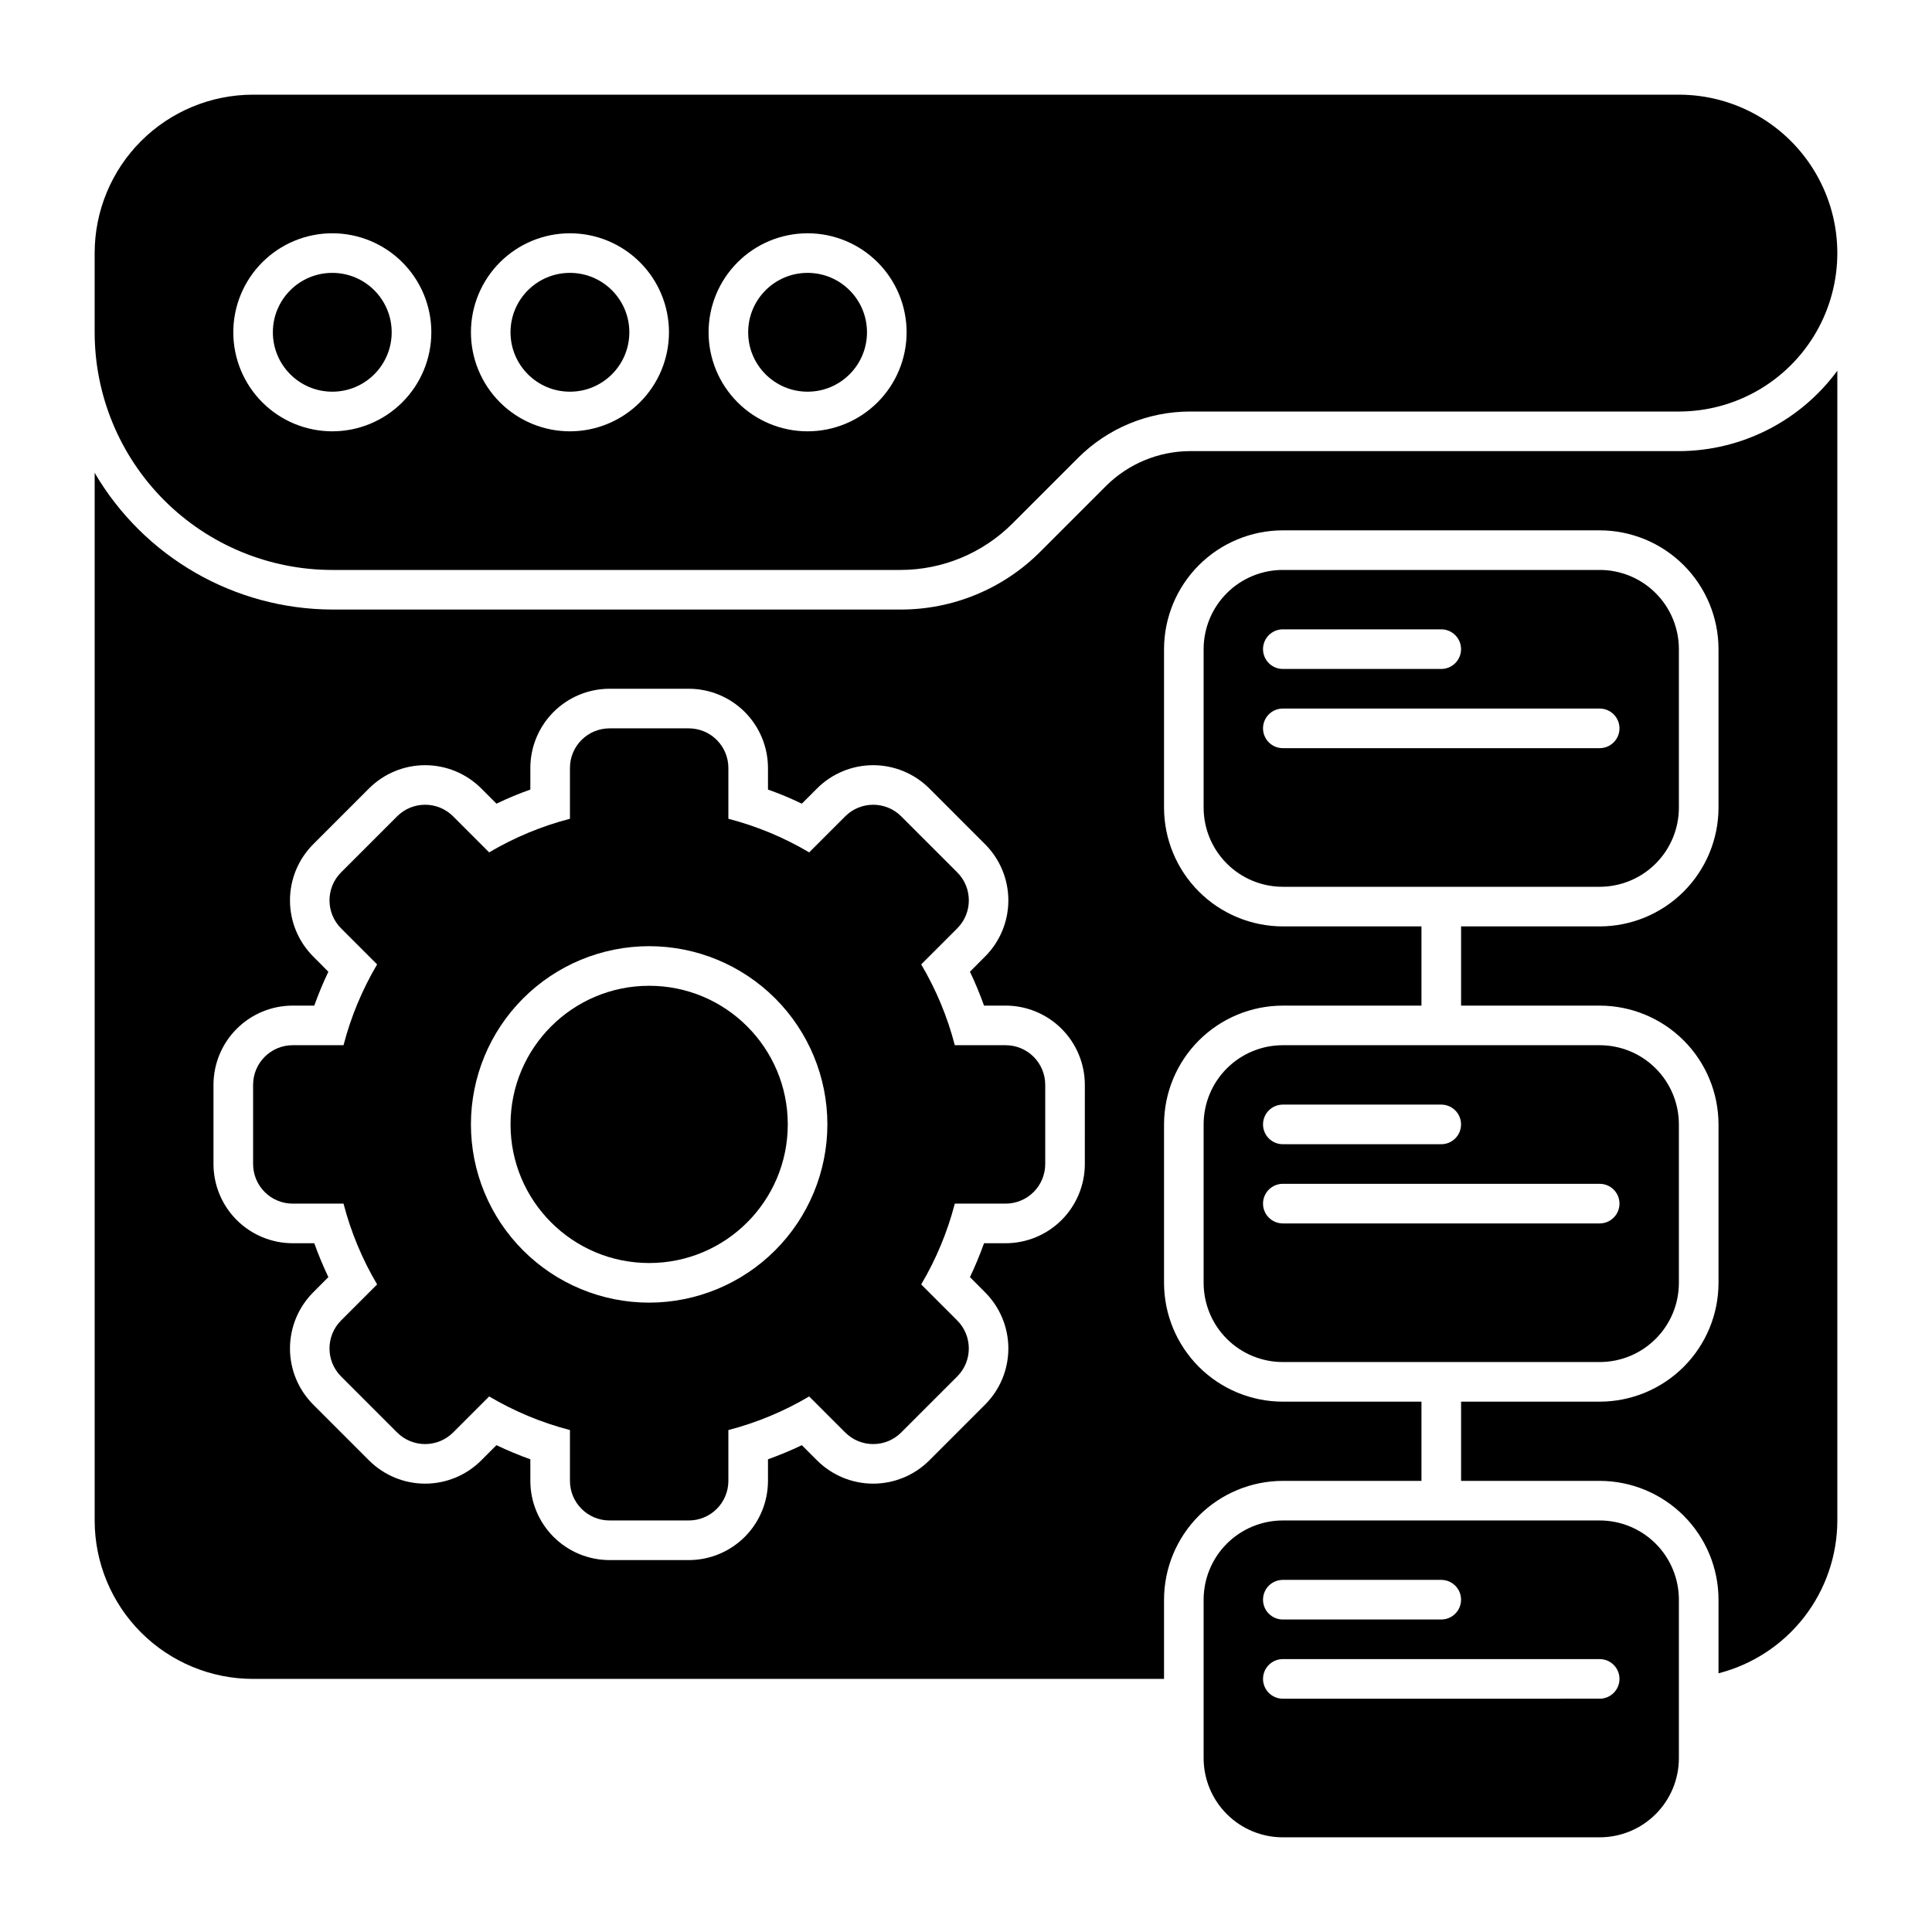 <?xml version="1.0" encoding="UTF-8"?>
<!-- Uploaded to: ICON Repo, www.iconrepo.com, Generator: ICON Repo Mixer Tools -->
<svg fill="#000000" width="800px" height="800px" version="1.1" viewBox="144 144 512 512" xmlns="http://www.w3.org/2000/svg">
 <g>
  <path d="m352.77 441.98c0 20.285-16.445 36.734-36.734 36.734s-36.738-16.449-36.738-36.734c0-20.289 16.449-36.738 36.738-36.738s36.734 16.449 36.734 36.738"/>
  <path d="m410.5 420.99h-13.465c-1.953-7.519-4.953-14.727-8.906-21.414l9.547-9.547c4.098-4.098 4.098-10.746 0-14.844l-14.844-14.844c-4.102-4.098-10.746-4.098-14.844 0l-9.547 9.547c-6.688-3.957-13.895-6.953-21.414-8.906v-13.465c0-2.785-1.105-5.453-3.074-7.422s-4.641-3.074-7.422-3.074h-20.992c-5.797 0-10.496 4.699-10.496 10.496v13.465c-7.519 1.953-14.727 4.949-21.414 8.906l-9.547-9.547c-4.098-4.102-10.742-4.102-14.844 0l-14.844 14.844c-4.098 4.098-4.098 10.742 0 14.844l9.547 9.547c-3.953 6.684-6.953 13.895-8.906 21.414h-13.465c-5.797 0-10.496 4.699-10.496 10.496v20.992c0 2.781 1.105 5.453 3.074 7.422 1.969 1.965 4.637 3.074 7.422 3.074h13.465c1.953 7.516 4.949 14.723 8.906 21.41l-9.547 9.547c-4.098 4.098-4.098 10.746 0 14.844l14.844 14.844c4.098 4.098 10.742 4.098 14.844 0l9.547-9.547c6.688 3.957 13.895 6.953 21.414 8.91v13.461c0 2.785 1.105 5.453 3.074 7.422s4.637 3.074 7.422 3.074h20.992c2.781 0 5.453-1.105 7.422-3.074s3.074-4.637 3.074-7.422v-13.465 0.004c7.516-1.957 14.727-4.953 21.41-8.91l9.547 9.547c4.102 4.102 10.746 4.102 14.844 0l14.844-14.844v0.004c4.098-4.102 4.098-10.746 0-14.844l-9.547-9.547c3.957-6.688 6.957-13.898 8.91-21.414h13.465c2.781 0 5.453-1.109 7.422-3.074 1.965-1.969 3.074-4.641 3.074-7.422v-20.992c0-2.785-1.109-5.457-3.074-7.422-1.969-1.969-4.641-3.074-7.422-3.074zm-94.465 68.223c-12.527 0-24.543-4.977-33.398-13.836-8.859-8.855-13.836-20.871-13.836-33.395 0-12.527 4.977-24.543 13.836-33.398 8.855-8.859 20.871-13.836 33.398-13.836s24.539 4.977 33.398 13.836c8.855 8.855 13.832 20.871 13.832 33.398-0.016 12.52-4.996 24.523-13.852 33.379-8.852 8.855-20.859 13.836-33.379 13.852z"/>
  <path d="m373.76 232.06c0 8.695-7.047 15.742-15.742 15.742s-15.746-7.047-15.746-15.742 7.051-15.746 15.746-15.746 15.742 7.051 15.742 15.746"/>
  <path d="m310.78 232.06c0 8.695-7.047 15.742-15.742 15.742-8.695 0-15.746-7.047-15.746-15.742s7.051-15.746 15.746-15.746c8.695 0 15.742 7.051 15.742 15.746"/>
  <path d="m588.93 169.09h-377.86c-11.137 0-21.812 4.422-29.688 12.297s-12.297 18.551-12.297 29.688v20.992c0 16.703 6.637 32.719 18.445 44.531 11.809 11.809 27.828 18.445 44.531 18.445h150.55c11.133 0 21.812-4.426 29.688-12.297l17.391-17.391h-0.004c7.875-7.875 18.555-12.297 29.688-12.297h129.55c15 0 28.859-8.004 36.359-20.992 7.5-12.992 7.5-28.996 0-41.984s-21.359-20.992-36.359-20.992zm-356.86 89.215c-6.961 0-13.633-2.762-18.555-7.684-4.922-4.922-7.688-11.598-7.688-18.555 0-6.961 2.766-13.633 7.688-18.555 4.922-4.922 11.594-7.688 18.555-7.688 6.957 0 13.633 2.766 18.555 7.688 4.922 4.922 7.684 11.594 7.684 18.555-0.004 6.957-2.769 13.629-7.691 18.547-4.918 4.922-11.59 7.688-18.547 7.691zm62.977 0c-6.961 0-13.633-2.762-18.555-7.684-4.922-4.922-7.688-11.598-7.688-18.555 0-6.961 2.766-13.633 7.688-18.555 4.922-4.922 11.594-7.688 18.555-7.688 6.957 0 13.633 2.766 18.555 7.688 4.922 4.922 7.684 11.594 7.684 18.555-0.004 6.957-2.773 13.629-7.691 18.547-4.918 4.922-11.59 7.688-18.547 7.691zm62.977 0c-6.961 0-13.637-2.762-18.555-7.684-4.922-4.922-7.688-11.598-7.688-18.555 0-6.961 2.766-13.633 7.688-18.555 4.918-4.922 11.594-7.688 18.555-7.688 6.957 0 13.633 2.766 18.555 7.688 4.918 4.922 7.684 11.594 7.684 18.555-0.004 6.957-2.773 13.629-7.691 18.547-4.922 4.922-11.59 7.688-18.547 7.691z"/>
  <path d="m247.8 232.06c0 8.695-7.047 15.742-15.742 15.742s-15.746-7.047-15.746-15.742 7.051-15.746 15.746-15.746 15.742 7.051 15.742 15.746"/>
  <path d="m567.93 295.04h-83.969c-5.566 0-10.906 2.211-14.84 6.148-3.938 3.938-6.148 9.273-6.148 14.844v41.984c0 5.566 2.211 10.906 6.148 14.844 3.934 3.934 9.273 6.148 14.84 6.148h83.969c5.57 0 10.91-2.215 14.844-6.148 3.938-3.938 6.148-9.277 6.148-14.844v-41.984c0-5.57-2.211-10.906-6.148-14.844-3.934-3.938-9.273-6.148-14.844-6.148zm-83.969 15.742h41.984c2.898 0 5.25 2.352 5.25 5.25s-2.352 5.246-5.25 5.246h-41.984c-2.894 0-5.246-2.348-5.246-5.246s2.352-5.25 5.246-5.25zm83.969 31.488h-83.969c-2.894 0-5.246-2.348-5.246-5.246 0-2.898 2.352-5.25 5.246-5.25h83.969c2.898 0 5.25 2.352 5.25 5.25 0 2.898-2.352 5.246-5.25 5.246z"/>
  <path d="m567.93 420.99h-83.969c-5.566 0-10.906 2.211-14.84 6.148-3.938 3.934-6.148 9.273-6.148 14.844v41.984-0.004c0 5.57 2.211 10.91 6.148 14.844 3.934 3.938 9.273 6.148 14.84 6.148h83.969c5.57 0 10.91-2.211 14.844-6.148 3.938-3.934 6.148-9.273 6.148-14.844v-41.98c0-5.57-2.211-10.91-6.148-14.844-3.934-3.938-9.273-6.148-14.844-6.148zm-83.969 15.742h41.984c2.898 0 5.25 2.352 5.25 5.25s-2.352 5.246-5.25 5.246h-41.984c-2.894 0-5.246-2.348-5.246-5.246s2.352-5.25 5.246-5.25zm83.969 31.488h-83.969c-2.894 0-5.246-2.348-5.246-5.246 0-2.898 2.352-5.25 5.246-5.25h83.969c2.898 0 5.25 2.352 5.25 5.25 0 2.898-2.352 5.246-5.25 5.246z"/>
  <path d="m567.93 546.94h-83.969c-5.566 0-10.906 2.215-14.84 6.148-3.938 3.938-6.148 9.277-6.148 14.844v41.984c0 5.57 2.211 10.906 6.148 14.844 3.934 3.938 9.273 6.148 14.84 6.148h83.969c5.57 0 10.91-2.211 14.844-6.148 3.938-3.938 6.148-9.273 6.148-14.844v-41.984c0-5.566-2.211-10.906-6.148-14.844-3.934-3.934-9.273-6.148-14.844-6.148zm-83.969 15.742h41.984v0.004c2.898 0 5.25 2.348 5.25 5.246 0 2.898-2.352 5.25-5.25 5.25h-41.984c-2.894 0-5.246-2.352-5.246-5.25 0-2.898 2.352-5.246 5.246-5.246zm83.969 31.488-83.969 0.004c-2.894 0-5.246-2.352-5.246-5.25 0-2.898 2.352-5.246 5.246-5.246h83.969c2.898 0 5.25 2.348 5.25 5.246 0 2.898-2.352 5.25-5.25 5.25z"/>
  <path d="m588.93 263.55h-129.56c-8.344 0.027-16.336 3.344-22.254 9.227l-17.383 17.383c-9.82 9.875-23.188 15.41-37.117 15.375h-150.55c-25.926-0.082-49.875-13.863-62.977-36.234v277.64c0 11.137 4.422 21.816 12.297 29.688 7.875 7.875 18.551 12.297 29.688 12.297h241.41v-20.992c0.008-8.348 3.328-16.352 9.23-22.254 5.902-5.902 13.906-9.223 22.254-9.234h36.734v-20.992h-36.734c-8.348-0.008-16.352-3.328-22.254-9.23-5.902-5.902-9.223-13.906-9.23-22.258v-41.98c0.008-8.352 3.328-16.355 9.23-22.258 5.902-5.902 13.906-9.223 22.254-9.23h36.734v-20.992h-36.734c-8.348-0.012-16.352-3.332-22.254-9.234-5.902-5.902-9.223-13.906-9.23-22.254v-41.984c0.008-8.348 3.328-16.352 9.23-22.258 5.902-5.902 13.906-9.223 22.254-9.23h83.969c8.352 0.008 16.352 3.328 22.258 9.23 5.902 5.906 9.223 13.91 9.23 22.258v41.984c-0.008 8.348-3.328 16.352-9.23 22.254-5.906 5.902-13.906 9.223-22.258 9.234h-36.734v20.992h36.734c8.352 0.008 16.352 3.328 22.258 9.23 5.902 5.902 9.223 13.906 9.23 22.258v41.984-0.004c-0.008 8.352-3.328 16.355-9.23 22.258-5.906 5.902-13.906 9.223-22.258 9.23h-36.734v20.992h36.734c8.352 0.012 16.352 3.332 22.258 9.234 5.902 5.902 9.223 13.906 9.23 22.254v19.508c8.996-2.305 16.969-7.535 22.672-14.863 5.699-7.332 8.801-16.348 8.816-25.637v-304.7c-9.82 13.359-25.398 21.27-41.984 21.312zm-157.44 188.93h0.004c-0.008 5.562-2.219 10.902-6.156 14.836-3.934 3.938-9.273 6.148-14.836 6.156h-5.723c-1.094 3.051-2.336 6.047-3.731 8.977l4.039 4.059c3.93 3.945 6.137 9.281 6.137 14.848 0 5.566-2.207 10.902-6.137 14.848l-14.84 14.844c-3.941 3.926-9.277 6.133-14.844 6.133-5.562 0-10.902-2.207-14.844-6.133l-4.059-4.059v-0.004c-2.926 1.406-5.922 2.652-8.977 3.742v5.719c-0.008 5.566-2.219 10.902-6.156 14.84-3.934 3.938-9.27 6.148-14.836 6.152h-20.992c-5.566-0.004-10.902-2.215-14.84-6.152-3.934-3.938-6.148-9.273-6.152-14.84v-5.719c-3.059-1.09-6.055-2.336-8.98-3.742l-4.059 4.059v0.004c-3.941 3.926-9.277 6.133-14.844 6.133-5.562 0-10.898-2.207-14.84-6.133l-14.84-14.844h-0.004c-3.926-3.945-6.133-9.281-6.133-14.848 0-5.566 2.207-10.902 6.133-14.848l4.039-4.059c-1.391-2.93-2.637-5.926-3.731-8.977h-5.719c-5.566-0.008-10.902-2.219-14.84-6.156-3.934-3.934-6.148-9.273-6.152-14.836v-20.992c0.004-5.566 2.219-10.902 6.152-14.84 3.938-3.938 9.273-6.148 14.84-6.152h5.719c1.094-3.055 2.34-6.051 3.731-8.98l-4.039-4.059c-3.926-3.941-6.133-9.281-6.133-14.848s2.207-10.902 6.133-14.848l14.84-14.844h0.004c3.941-3.926 9.277-6.133 14.84-6.133 5.566 0 10.902 2.207 14.844 6.133l4.059 4.059v0.004c2.926-1.406 5.922-2.652 8.98-3.742v-5.719c0.004-5.566 2.219-10.902 6.152-14.84 3.938-3.934 9.273-6.148 14.84-6.152h20.992c5.566 0.004 10.902 2.219 14.836 6.152 3.938 3.938 6.148 9.273 6.156 14.84v5.719c3.055 1.09 6.051 2.336 8.977 3.742l4.059-4.059v-0.004c3.941-3.926 9.281-6.133 14.844-6.133 5.566 0 10.902 2.207 14.844 6.133l14.84 14.844c3.93 3.945 6.137 9.281 6.137 14.848s-2.207 10.906-6.137 14.848l-4.039 4.059c1.395 2.93 2.637 5.926 3.731 8.98h5.723c5.562 0.004 10.902 2.215 14.836 6.152 3.938 3.938 6.148 9.273 6.156 14.84z"/>
 </g>
</svg>